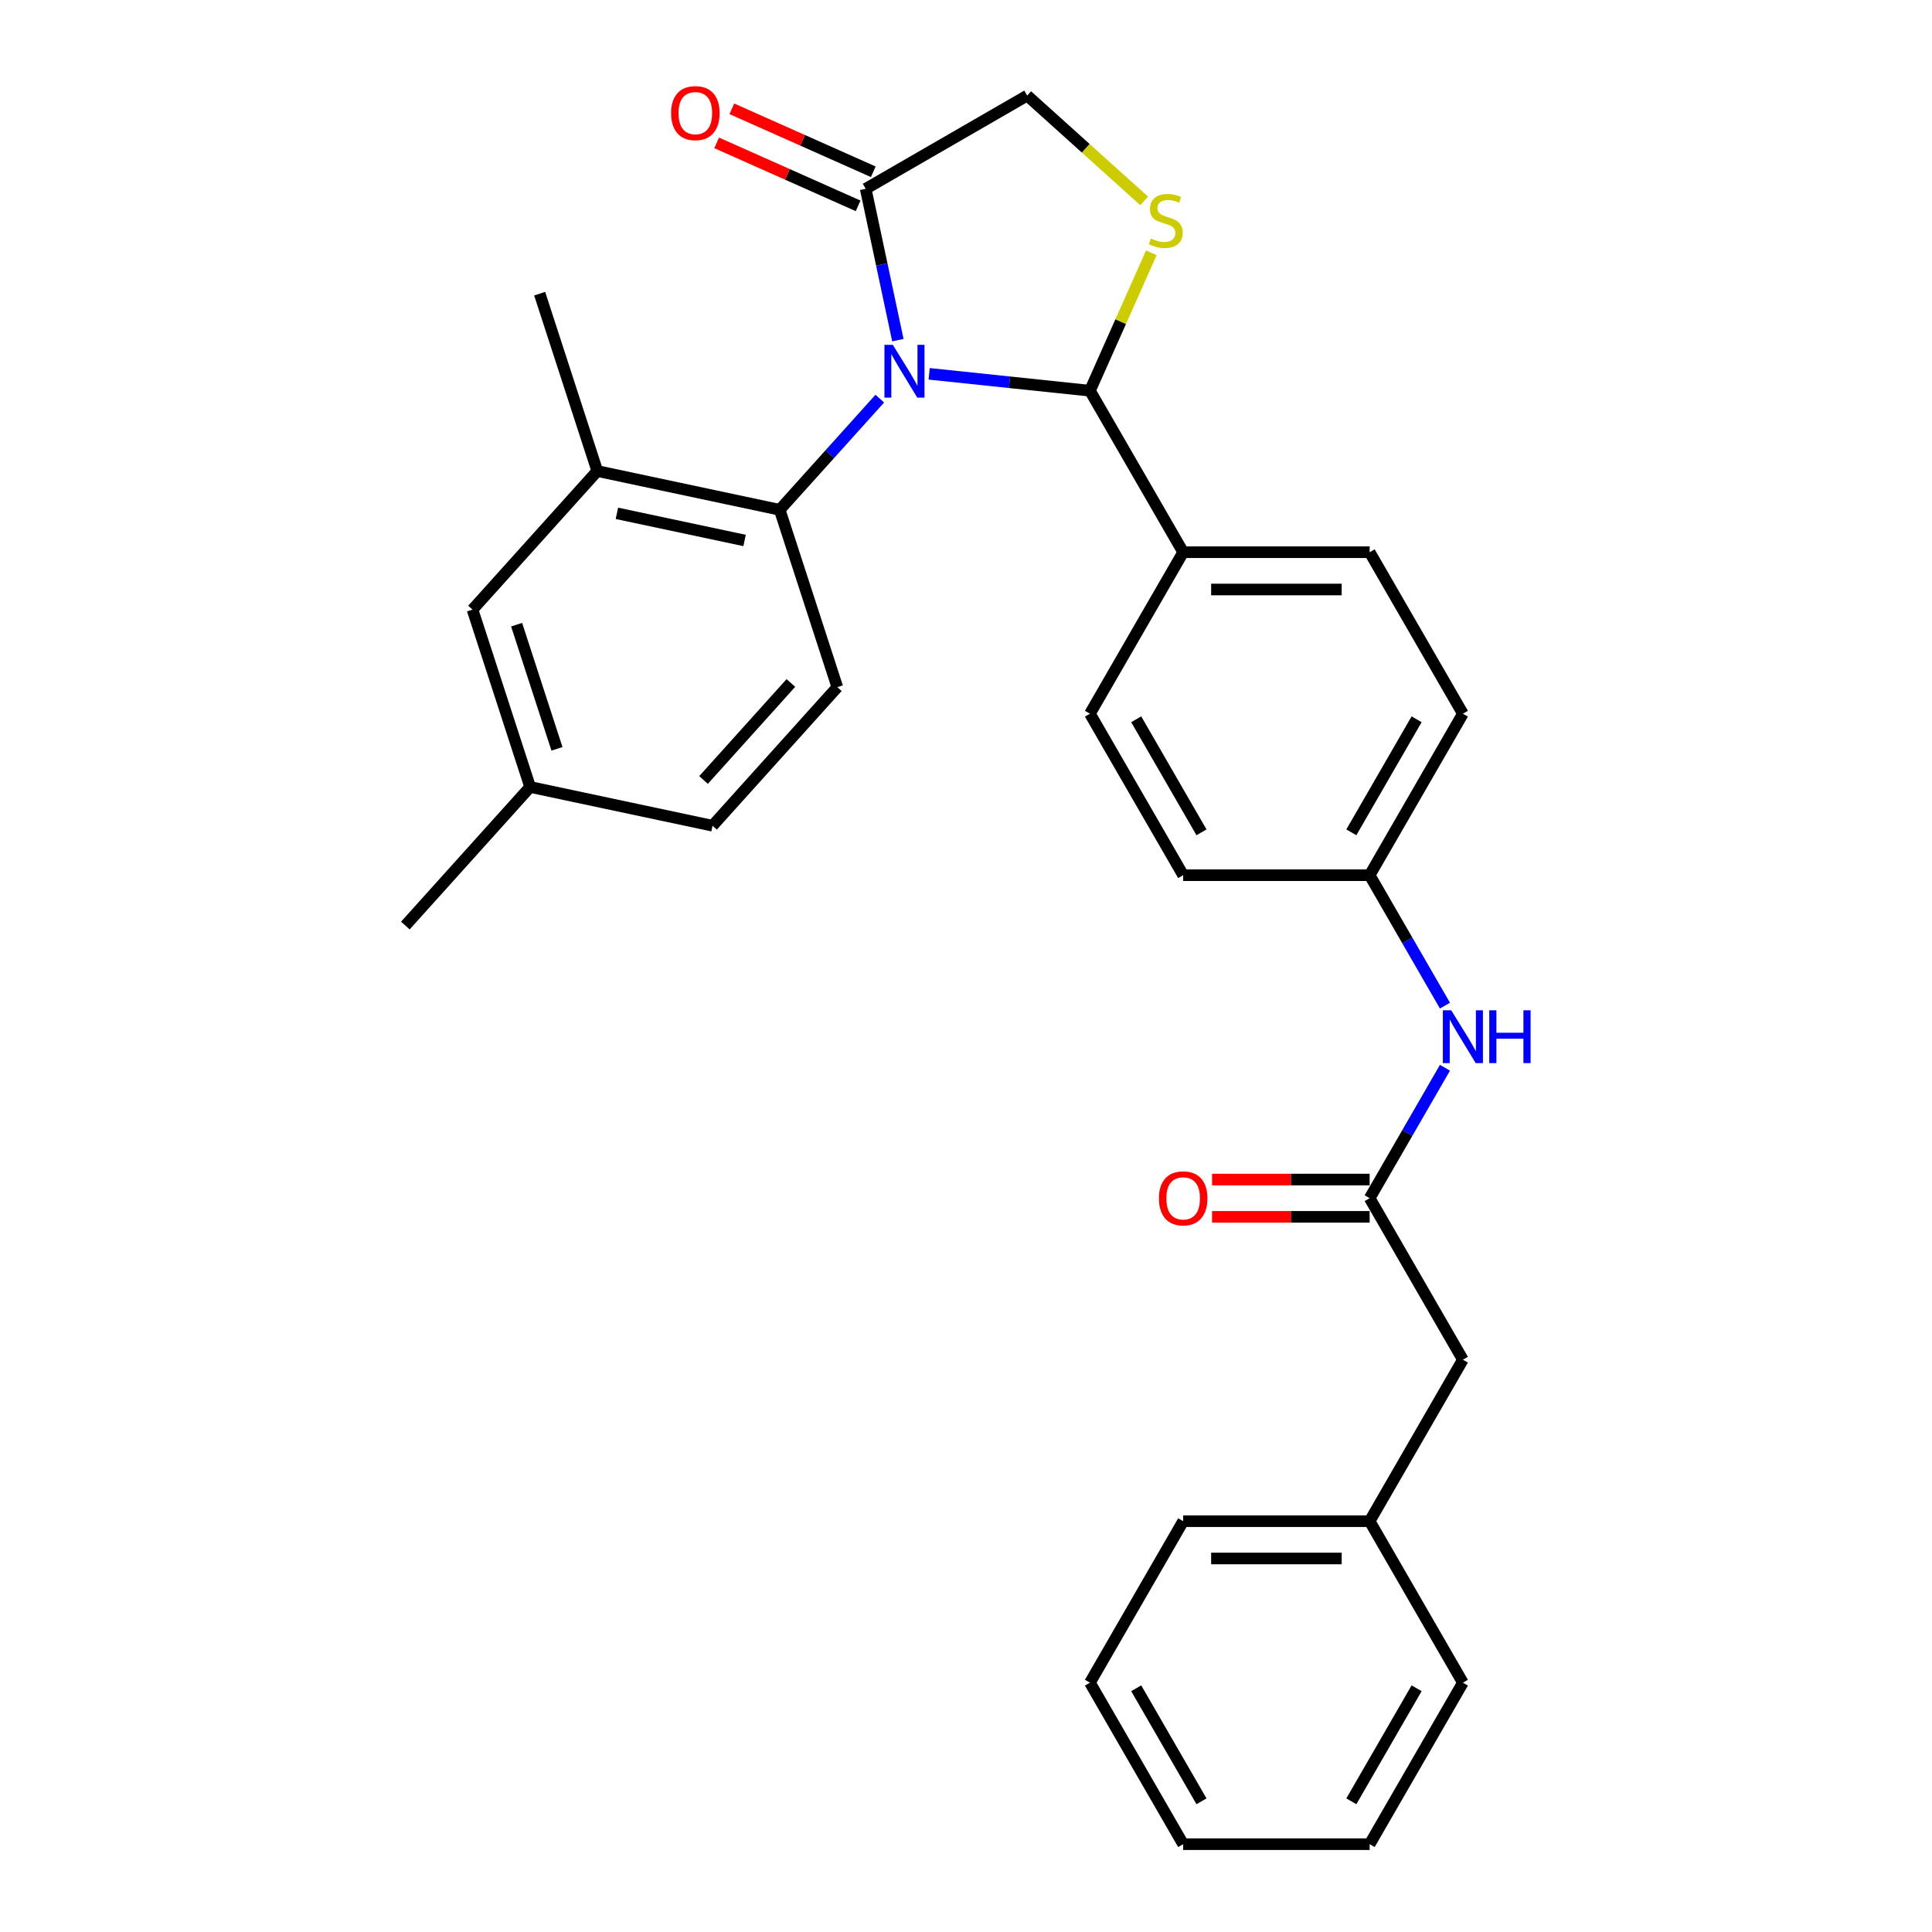 <?xml version='1.0' encoding='iso-8859-1'?>
<svg version='1.1' baseProfile='full'
              xmlns='http://www.w3.org/2000/svg'
                      xmlns:rdkit='http://www.rdkit.org/xml'
                      xmlns:xlink='http://www.w3.org/1999/xlink'
                  xml:space='preserve'
width='1000px' height='1000px' viewBox='0 0 1000 1000'>
<!-- END OF HEADER -->
<rect style='opacity:1.0;fill:#FFFFFF;stroke:none' width='1000' height='1000' x='0' y='0'> </rect>
<path class='bond-0' d='M 747.907,552.674 L 728.418,586.429' style='fill:none;fill-rule:evenodd;stroke:#0000FF;stroke-width:6px;stroke-linecap:butt;stroke-linejoin:miter;stroke-opacity:1' />
<path class='bond-0' d='M 728.418,586.429 L 708.93,620.184' style='fill:none;fill-rule:evenodd;stroke:#000000;stroke-width:6px;stroke-linecap:butt;stroke-linejoin:miter;stroke-opacity:1' />
<path class='bond-1' d='M 747.907,520.513 L 728.418,486.758' style='fill:none;fill-rule:evenodd;stroke:#0000FF;stroke-width:6px;stroke-linecap:butt;stroke-linejoin:miter;stroke-opacity:1' />
<path class='bond-1' d='M 728.418,486.758 L 708.93,453.004' style='fill:none;fill-rule:evenodd;stroke:#000000;stroke-width:6px;stroke-linecap:butt;stroke-linejoin:miter;stroke-opacity:1' />
<path class='bond-2' d='M 757.191,703.775 L 708.93,787.365' style='fill:none;fill-rule:evenodd;stroke:#000000;stroke-width:6px;stroke-linecap:butt;stroke-linejoin:miter;stroke-opacity:1' />
<path class='bond-3' d='M 757.191,703.775 L 708.93,620.184' style='fill:none;fill-rule:evenodd;stroke:#000000;stroke-width:6px;stroke-linecap:butt;stroke-linejoin:miter;stroke-opacity:1' />
<path class='bond-4' d='M 708.93,610.532 L 668.149,610.532' style='fill:none;fill-rule:evenodd;stroke:#000000;stroke-width:6px;stroke-linecap:butt;stroke-linejoin:miter;stroke-opacity:1' />
<path class='bond-4' d='M 668.149,610.532 L 627.369,610.532' style='fill:none;fill-rule:evenodd;stroke:#FF0000;stroke-width:6px;stroke-linecap:butt;stroke-linejoin:miter;stroke-opacity:1' />
<path class='bond-4' d='M 708.93,629.836 L 668.149,629.836' style='fill:none;fill-rule:evenodd;stroke:#000000;stroke-width:6px;stroke-linecap:butt;stroke-linejoin:miter;stroke-opacity:1' />
<path class='bond-4' d='M 668.149,629.836 L 627.369,629.836' style='fill:none;fill-rule:evenodd;stroke:#FF0000;stroke-width:6px;stroke-linecap:butt;stroke-linejoin:miter;stroke-opacity:1' />
<path class='bond-5' d='M 708.93,787.365 L 612.408,787.365' style='fill:none;fill-rule:evenodd;stroke:#000000;stroke-width:6px;stroke-linecap:butt;stroke-linejoin:miter;stroke-opacity:1' />
<path class='bond-5' d='M 694.452,806.669 L 626.886,806.669' style='fill:none;fill-rule:evenodd;stroke:#000000;stroke-width:6px;stroke-linecap:butt;stroke-linejoin:miter;stroke-opacity:1' />
<path class='bond-6' d='M 708.93,787.365 L 757.191,870.955' style='fill:none;fill-rule:evenodd;stroke:#000000;stroke-width:6px;stroke-linecap:butt;stroke-linejoin:miter;stroke-opacity:1' />
<path class='bond-7' d='M 592.229,103.992 L 561.953,76.731' style='fill:none;fill-rule:evenodd;stroke:#CCCC00;stroke-width:6px;stroke-linecap:butt;stroke-linejoin:miter;stroke-opacity:1' />
<path class='bond-7' d='M 561.953,76.731 L 531.676,49.47' style='fill:none;fill-rule:evenodd;stroke:#000000;stroke-width:6px;stroke-linecap:butt;stroke-linejoin:miter;stroke-opacity:1' />
<path class='bond-8' d='M 595.937,130.831 L 580.042,166.532' style='fill:none;fill-rule:evenodd;stroke:#CCCC00;stroke-width:6px;stroke-linecap:butt;stroke-linejoin:miter;stroke-opacity:1' />
<path class='bond-8' d='M 580.042,166.532 L 564.147,202.233' style='fill:none;fill-rule:evenodd;stroke:#000000;stroke-width:6px;stroke-linecap:butt;stroke-linejoin:miter;stroke-opacity:1' />
<path class='bond-9' d='M 531.676,49.47 L 448.086,97.731' style='fill:none;fill-rule:evenodd;stroke:#000000;stroke-width:6px;stroke-linecap:butt;stroke-linejoin:miter;stroke-opacity:1' />
<path class='bond-10' d='M 448.086,97.731 L 456.411,136.897' style='fill:none;fill-rule:evenodd;stroke:#000000;stroke-width:6px;stroke-linecap:butt;stroke-linejoin:miter;stroke-opacity:1' />
<path class='bond-10' d='M 456.411,136.897 L 464.736,176.063' style='fill:none;fill-rule:evenodd;stroke:#0000FF;stroke-width:6px;stroke-linecap:butt;stroke-linejoin:miter;stroke-opacity:1' />
<path class='bond-11' d='M 452.012,88.913 L 415.404,72.614' style='fill:none;fill-rule:evenodd;stroke:#000000;stroke-width:6px;stroke-linecap:butt;stroke-linejoin:miter;stroke-opacity:1' />
<path class='bond-11' d='M 415.404,72.614 L 378.796,56.315' style='fill:none;fill-rule:evenodd;stroke:#FF0000;stroke-width:6px;stroke-linecap:butt;stroke-linejoin:miter;stroke-opacity:1' />
<path class='bond-11' d='M 444.16,106.549 L 407.552,90.25' style='fill:none;fill-rule:evenodd;stroke:#000000;stroke-width:6px;stroke-linecap:butt;stroke-linejoin:miter;stroke-opacity:1' />
<path class='bond-11' d='M 407.552,90.25 L 370.944,73.951' style='fill:none;fill-rule:evenodd;stroke:#FF0000;stroke-width:6px;stroke-linecap:butt;stroke-linejoin:miter;stroke-opacity:1' />
<path class='bond-12' d='M 480.934,193.487 L 522.54,197.86' style='fill:none;fill-rule:evenodd;stroke:#0000FF;stroke-width:6px;stroke-linecap:butt;stroke-linejoin:miter;stroke-opacity:1' />
<path class='bond-12' d='M 522.54,197.86 L 564.147,202.233' style='fill:none;fill-rule:evenodd;stroke:#000000;stroke-width:6px;stroke-linecap:butt;stroke-linejoin:miter;stroke-opacity:1' />
<path class='bond-13' d='M 455.375,206.336 L 429.472,235.105' style='fill:none;fill-rule:evenodd;stroke:#0000FF;stroke-width:6px;stroke-linecap:butt;stroke-linejoin:miter;stroke-opacity:1' />
<path class='bond-13' d='M 429.472,235.105 L 403.568,263.873' style='fill:none;fill-rule:evenodd;stroke:#000000;stroke-width:6px;stroke-linecap:butt;stroke-linejoin:miter;stroke-opacity:1' />
<path class='bond-14' d='M 564.147,202.233 L 612.408,285.823' style='fill:none;fill-rule:evenodd;stroke:#000000;stroke-width:6px;stroke-linecap:butt;stroke-linejoin:miter;stroke-opacity:1' />
<path class='bond-15' d='M 757.191,369.413 L 708.93,453.004' style='fill:none;fill-rule:evenodd;stroke:#000000;stroke-width:6px;stroke-linecap:butt;stroke-linejoin:miter;stroke-opacity:1' />
<path class='bond-15' d='M 733.233,372.3 L 699.451,430.813' style='fill:none;fill-rule:evenodd;stroke:#000000;stroke-width:6px;stroke-linecap:butt;stroke-linejoin:miter;stroke-opacity:1' />
<path class='bond-16' d='M 757.191,369.413 L 708.93,285.823' style='fill:none;fill-rule:evenodd;stroke:#000000;stroke-width:6px;stroke-linecap:butt;stroke-linejoin:miter;stroke-opacity:1' />
<path class='bond-17' d='M 708.93,453.004 L 612.408,453.004' style='fill:none;fill-rule:evenodd;stroke:#000000;stroke-width:6px;stroke-linecap:butt;stroke-linejoin:miter;stroke-opacity:1' />
<path class='bond-18' d='M 309.156,243.805 L 403.568,263.873' style='fill:none;fill-rule:evenodd;stroke:#000000;stroke-width:6px;stroke-linecap:butt;stroke-linejoin:miter;stroke-opacity:1' />
<path class='bond-18' d='M 319.304,265.698 L 385.393,279.745' style='fill:none;fill-rule:evenodd;stroke:#000000;stroke-width:6px;stroke-linecap:butt;stroke-linejoin:miter;stroke-opacity:1' />
<path class='bond-19' d='M 309.156,243.805 L 244.57,315.535' style='fill:none;fill-rule:evenodd;stroke:#000000;stroke-width:6px;stroke-linecap:butt;stroke-linejoin:miter;stroke-opacity:1' />
<path class='bond-20' d='M 309.156,243.805 L 279.329,152.007' style='fill:none;fill-rule:evenodd;stroke:#000000;stroke-width:6px;stroke-linecap:butt;stroke-linejoin:miter;stroke-opacity:1' />
<path class='bond-21' d='M 403.568,263.873 L 433.395,355.671' style='fill:none;fill-rule:evenodd;stroke:#000000;stroke-width:6px;stroke-linecap:butt;stroke-linejoin:miter;stroke-opacity:1' />
<path class='bond-22' d='M 244.57,315.535 L 274.397,407.332' style='fill:none;fill-rule:evenodd;stroke:#000000;stroke-width:6px;stroke-linecap:butt;stroke-linejoin:miter;stroke-opacity:1' />
<path class='bond-22' d='M 267.404,323.339 L 288.283,387.597' style='fill:none;fill-rule:evenodd;stroke:#000000;stroke-width:6px;stroke-linecap:butt;stroke-linejoin:miter;stroke-opacity:1' />
<path class='bond-23' d='M 433.395,355.671 L 368.81,427.4' style='fill:none;fill-rule:evenodd;stroke:#000000;stroke-width:6px;stroke-linecap:butt;stroke-linejoin:miter;stroke-opacity:1' />
<path class='bond-23' d='M 409.362,353.513 L 364.152,403.724' style='fill:none;fill-rule:evenodd;stroke:#000000;stroke-width:6px;stroke-linecap:butt;stroke-linejoin:miter;stroke-opacity:1' />
<path class='bond-24' d='M 274.397,407.332 L 368.81,427.4' style='fill:none;fill-rule:evenodd;stroke:#000000;stroke-width:6px;stroke-linecap:butt;stroke-linejoin:miter;stroke-opacity:1' />
<path class='bond-25' d='M 274.397,407.332 L 209.811,479.062' style='fill:none;fill-rule:evenodd;stroke:#000000;stroke-width:6px;stroke-linecap:butt;stroke-linejoin:miter;stroke-opacity:1' />
<path class='bond-26' d='M 612.408,453.004 L 564.147,369.413' style='fill:none;fill-rule:evenodd;stroke:#000000;stroke-width:6px;stroke-linecap:butt;stroke-linejoin:miter;stroke-opacity:1' />
<path class='bond-26' d='M 621.887,430.813 L 588.104,372.3' style='fill:none;fill-rule:evenodd;stroke:#000000;stroke-width:6px;stroke-linecap:butt;stroke-linejoin:miter;stroke-opacity:1' />
<path class='bond-27' d='M 564.147,369.413 L 612.408,285.823' style='fill:none;fill-rule:evenodd;stroke:#000000;stroke-width:6px;stroke-linecap:butt;stroke-linejoin:miter;stroke-opacity:1' />
<path class='bond-28' d='M 612.408,285.823 L 708.93,285.823' style='fill:none;fill-rule:evenodd;stroke:#000000;stroke-width:6px;stroke-linecap:butt;stroke-linejoin:miter;stroke-opacity:1' />
<path class='bond-28' d='M 626.886,305.127 L 694.452,305.127' style='fill:none;fill-rule:evenodd;stroke:#000000;stroke-width:6px;stroke-linecap:butt;stroke-linejoin:miter;stroke-opacity:1' />
<path class='bond-29' d='M 612.408,787.365 L 564.147,870.955' style='fill:none;fill-rule:evenodd;stroke:#000000;stroke-width:6px;stroke-linecap:butt;stroke-linejoin:miter;stroke-opacity:1' />
<path class='bond-30' d='M 564.147,870.955 L 612.408,954.545' style='fill:none;fill-rule:evenodd;stroke:#000000;stroke-width:6px;stroke-linecap:butt;stroke-linejoin:miter;stroke-opacity:1' />
<path class='bond-30' d='M 588.104,873.842 L 621.887,932.355' style='fill:none;fill-rule:evenodd;stroke:#000000;stroke-width:6px;stroke-linecap:butt;stroke-linejoin:miter;stroke-opacity:1' />
<path class='bond-31' d='M 612.408,954.545 L 708.93,954.545' style='fill:none;fill-rule:evenodd;stroke:#000000;stroke-width:6px;stroke-linecap:butt;stroke-linejoin:miter;stroke-opacity:1' />
<path class='bond-32' d='M 708.93,954.545 L 757.191,870.955' style='fill:none;fill-rule:evenodd;stroke:#000000;stroke-width:6px;stroke-linecap:butt;stroke-linejoin:miter;stroke-opacity:1' />
<path class='bond-32' d='M 699.451,932.355 L 733.233,873.842' style='fill:none;fill-rule:evenodd;stroke:#000000;stroke-width:6px;stroke-linecap:butt;stroke-linejoin:miter;stroke-opacity:1' />
<path  class='atom-0' d='M 751.148 522.926
L 760.106 537.405
Q 760.994 538.833, 762.422 541.42
Q 763.851 544.007, 763.928 544.161
L 763.928 522.926
L 767.557 522.926
L 767.557 550.261
L 763.812 550.261
L 754.198 534.432
Q 753.079 532.579, 751.882 530.455
Q 750.724 528.332, 750.376 527.675
L 750.376 550.261
L 746.824 550.261
L 746.824 522.926
L 751.148 522.926
' fill='#0000FF'/>
<path  class='atom-0' d='M 770.839 522.926
L 774.545 522.926
L 774.545 534.548
L 788.522 534.548
L 788.522 522.926
L 792.228 522.926
L 792.228 550.261
L 788.522 550.261
L 788.522 537.636
L 774.545 537.636
L 774.545 550.261
L 770.839 550.261
L 770.839 522.926
' fill='#0000FF'/>
<path  class='atom-3' d='M 599.86 620.261
Q 599.86 613.698, 603.103 610.03
Q 606.346 606.362, 612.408 606.362
Q 618.47 606.362, 621.713 610.03
Q 624.956 613.698, 624.956 620.261
Q 624.956 626.902, 621.674 630.686
Q 618.392 634.431, 612.408 634.431
Q 606.385 634.431, 603.103 630.686
Q 599.86 626.941, 599.86 620.261
M 612.408 631.342
Q 616.578 631.342, 618.817 628.562
Q 621.095 625.744, 621.095 620.261
Q 621.095 614.895, 618.817 612.192
Q 616.578 609.451, 612.408 609.451
Q 608.238 609.451, 605.96 612.154
Q 603.721 614.856, 603.721 620.261
Q 603.721 625.782, 605.96 628.562
Q 608.238 631.342, 612.408 631.342
' fill='#FF0000'/>
<path  class='atom-5' d='M 595.684 123.438
Q 595.993 123.553, 597.267 124.094
Q 598.541 124.634, 599.931 124.982
Q 601.36 125.291, 602.75 125.291
Q 605.336 125.291, 606.842 124.055
Q 608.348 122.781, 608.348 120.581
Q 608.348 119.075, 607.576 118.148
Q 606.842 117.222, 605.684 116.72
Q 604.526 116.218, 602.595 115.639
Q 600.163 114.905, 598.696 114.21
Q 597.267 113.515, 596.225 112.048
Q 595.221 110.581, 595.221 108.11
Q 595.221 104.674, 597.538 102.55
Q 599.893 100.427, 604.526 100.427
Q 607.692 100.427, 611.282 101.933
L 610.394 104.905
Q 607.112 103.554, 604.642 103.554
Q 601.978 103.554, 600.51 104.674
Q 599.043 105.755, 599.082 107.647
Q 599.082 109.114, 599.815 110.002
Q 600.588 110.89, 601.669 111.392
Q 602.788 111.894, 604.642 112.473
Q 607.112 113.245, 608.58 114.017
Q 610.047 114.789, 611.089 116.372
Q 612.17 117.917, 612.17 120.581
Q 612.17 124.364, 609.622 126.41
Q 607.112 128.418, 602.904 128.418
Q 600.472 128.418, 598.619 127.878
Q 596.804 127.376, 594.642 126.488
L 595.684 123.438
' fill='#CCCC00'/>
<path  class='atom-8' d='M 462.112 178.476
L 471.069 192.954
Q 471.957 194.383, 473.386 196.969
Q 474.814 199.556, 474.891 199.711
L 474.891 178.476
L 478.521 178.476
L 478.521 205.811
L 474.775 205.811
L 465.162 189.981
Q 464.042 188.128, 462.845 186.005
Q 461.687 183.881, 461.34 183.225
L 461.34 205.811
L 457.788 205.811
L 457.788 178.476
L 462.112 178.476
' fill='#0000FF'/>
<path  class='atom-10' d='M 347.361 58.549
Q 347.361 51.986, 350.604 48.318
Q 353.847 44.65, 359.909 44.65
Q 365.971 44.65, 369.214 48.318
Q 372.457 51.986, 372.457 58.549
Q 372.457 65.19, 369.175 68.974
Q 365.893 72.719, 359.909 72.719
Q 353.886 72.719, 350.604 68.974
Q 347.361 65.228, 347.361 58.549
M 359.909 69.63
Q 364.079 69.63, 366.318 66.85
Q 368.596 64.032, 368.596 58.549
Q 368.596 53.182, 366.318 50.48
Q 364.079 47.739, 359.909 47.739
Q 355.739 47.739, 353.461 50.441
Q 351.222 53.144, 351.222 58.549
Q 351.222 64.07, 353.461 66.85
Q 355.739 69.63, 359.909 69.63
' fill='#FF0000'/>
</svg>

